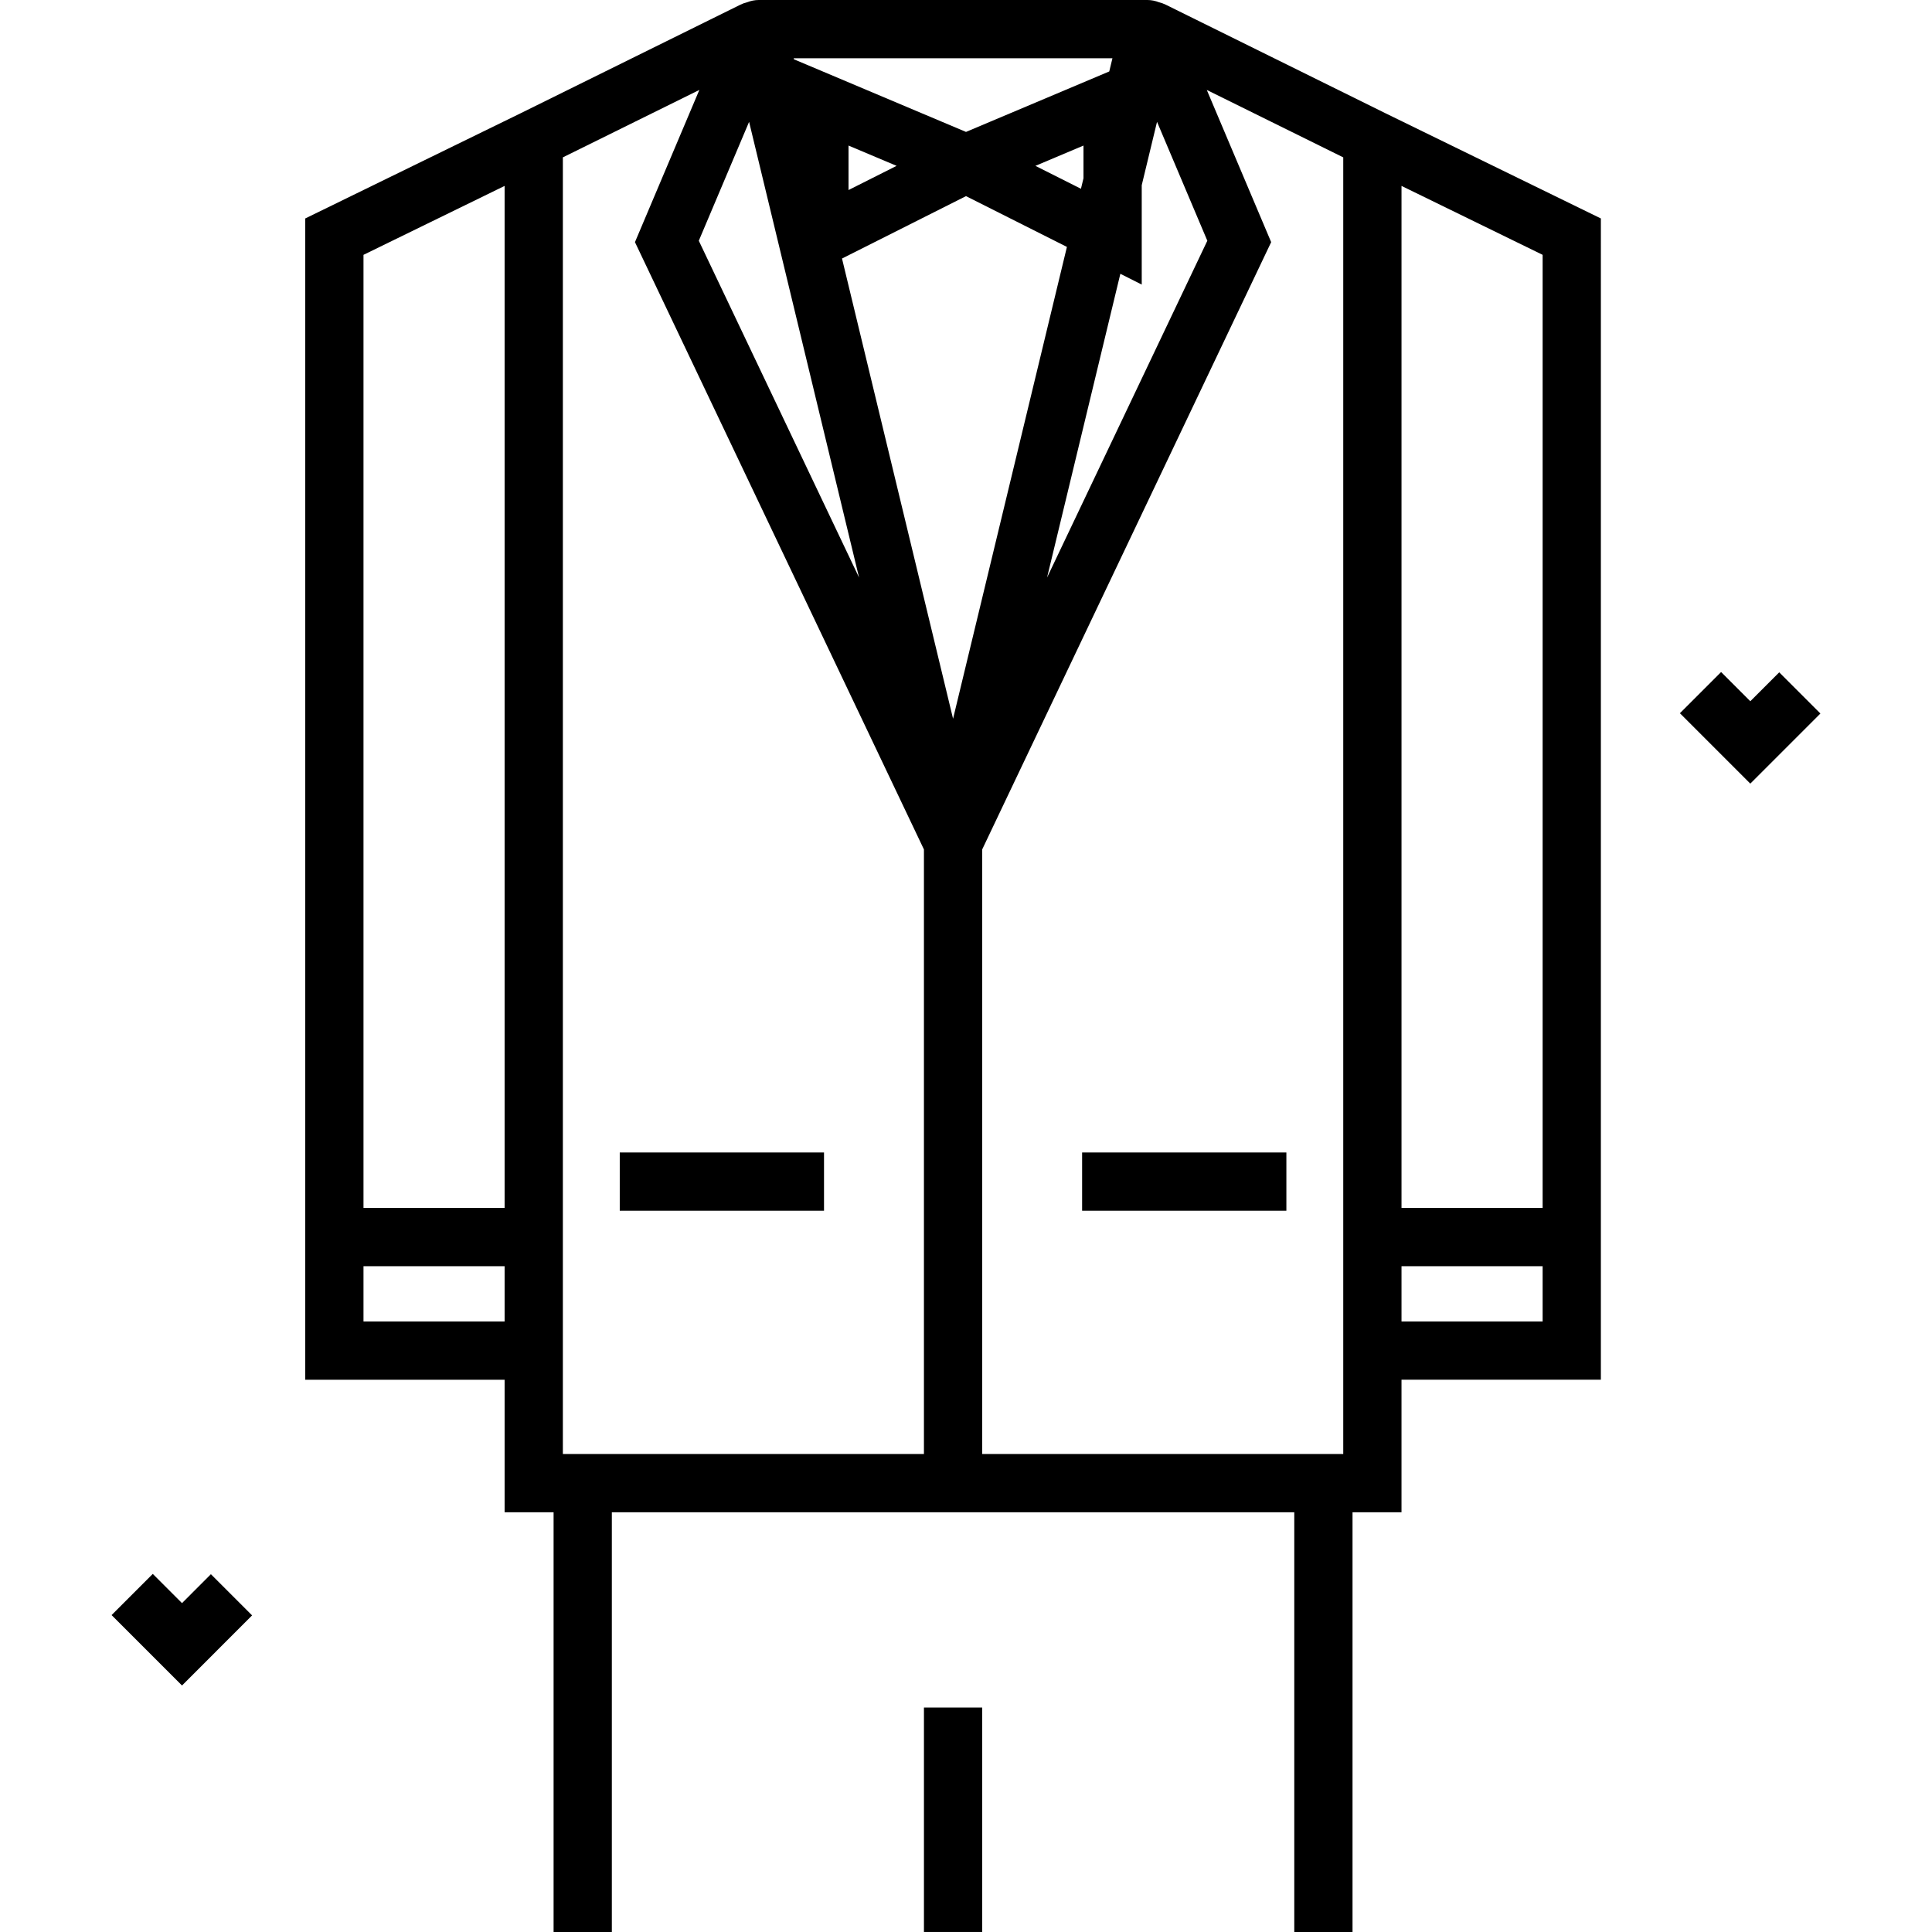 <?xml version="1.0" encoding="iso-8859-1"?>
<!-- Uploaded to: SVG Repo, www.svgrepo.com, Generator: SVG Repo Mixer Tools -->
<svg fill="#000000" version="1.1" id="Layer_1" xmlns="http://www.w3.org/2000/svg" xmlns:xlink="http://www.w3.org/1999/xlink" 
	 viewBox="0 0 512 512" xml:space="preserve">
<g>
	<g>
		<polygon points="55.893,417.181 48.231,424.844 40.488,417.101 29.571,428.017 48.231,446.676 66.809,428.097 		"/>
	</g>
</g>
<g>
	<g>
		<polygon points="471.514,178.174 463.849,185.837 456.108,178.094 445.191,189.01 463.849,207.669 482.429,189.089 		"/>
	</g>
</g>
<g>
	<g>
		<path d="M367.133,29.999L308.948,1.251c-0.588-0.291-1.199-0.509-1.821-0.658C306.167,0.221,305.141,0,304.072,0h-0.627h-101.75
			h-0.625c-1.066,0-2.09,0.22-3.049,0.592c-0.622,0.147-1.231,0.364-1.817,0.655l-58.198,28.752L80.893,57.894v307.75h52.834v35.118
			h12.981V512h15.437V400.761h180.851V512h15.437V400.761h12.981v-35.118h52.834V57.894L367.133,29.999z M133.727,350.206H96.33
			v-14.654h37.397V350.206z M133.727,320.115H96.33V67.534l37.397-18.265V320.115z M302.571,75.414V49.08l4.053-16.795
			l13.331,31.513l-42.476,89.265l19.426-80.502L302.571,75.414z M286.462,50.026l-12.069-6.073l12.741-5.377v8.666L286.462,50.026z
			 M294.809,15.437l-0.845,3.5L256,34.96l-45.6-19.246l-0.067-0.277H294.809z M237.608,43.953l-12.741,6.412V38.576L237.608,43.953z
			 M198.518,32.289l29.144,120.77L185.19,63.799L198.518,32.289z M244.853,385.322h-95.689v-19.679V41.704l36.169-17.869
			L168.271,64.17l76.582,160.943V385.322z M223.141,68.513L256,51.978l26.743,13.457l-30.172,125.036L223.141,68.513z
			 M260.289,385.323V225.114L336.872,64.17l-17.061-40.333l36.165,17.867v323.939v19.68H260.289z M408.812,350.206h-37.397v-14.654
			h37.397V350.206z M408.812,320.115h-37.397V49.268l37.397,18.265V320.115z"/>
	</g>
</g>
<g>
	<g>
		<rect x="164.241" y="305.42" width="54.132" height="15.437"/>
	</g>
</g>
<g>
	<g>
		<rect x="286.771" y="305.42" width="54.132" height="15.437"/>
	</g>
</g>
<g>
	<g>
		<rect x="244.854" y="452.515" width="15.437" height="59.479"/>
	</g>
</g>
</svg>